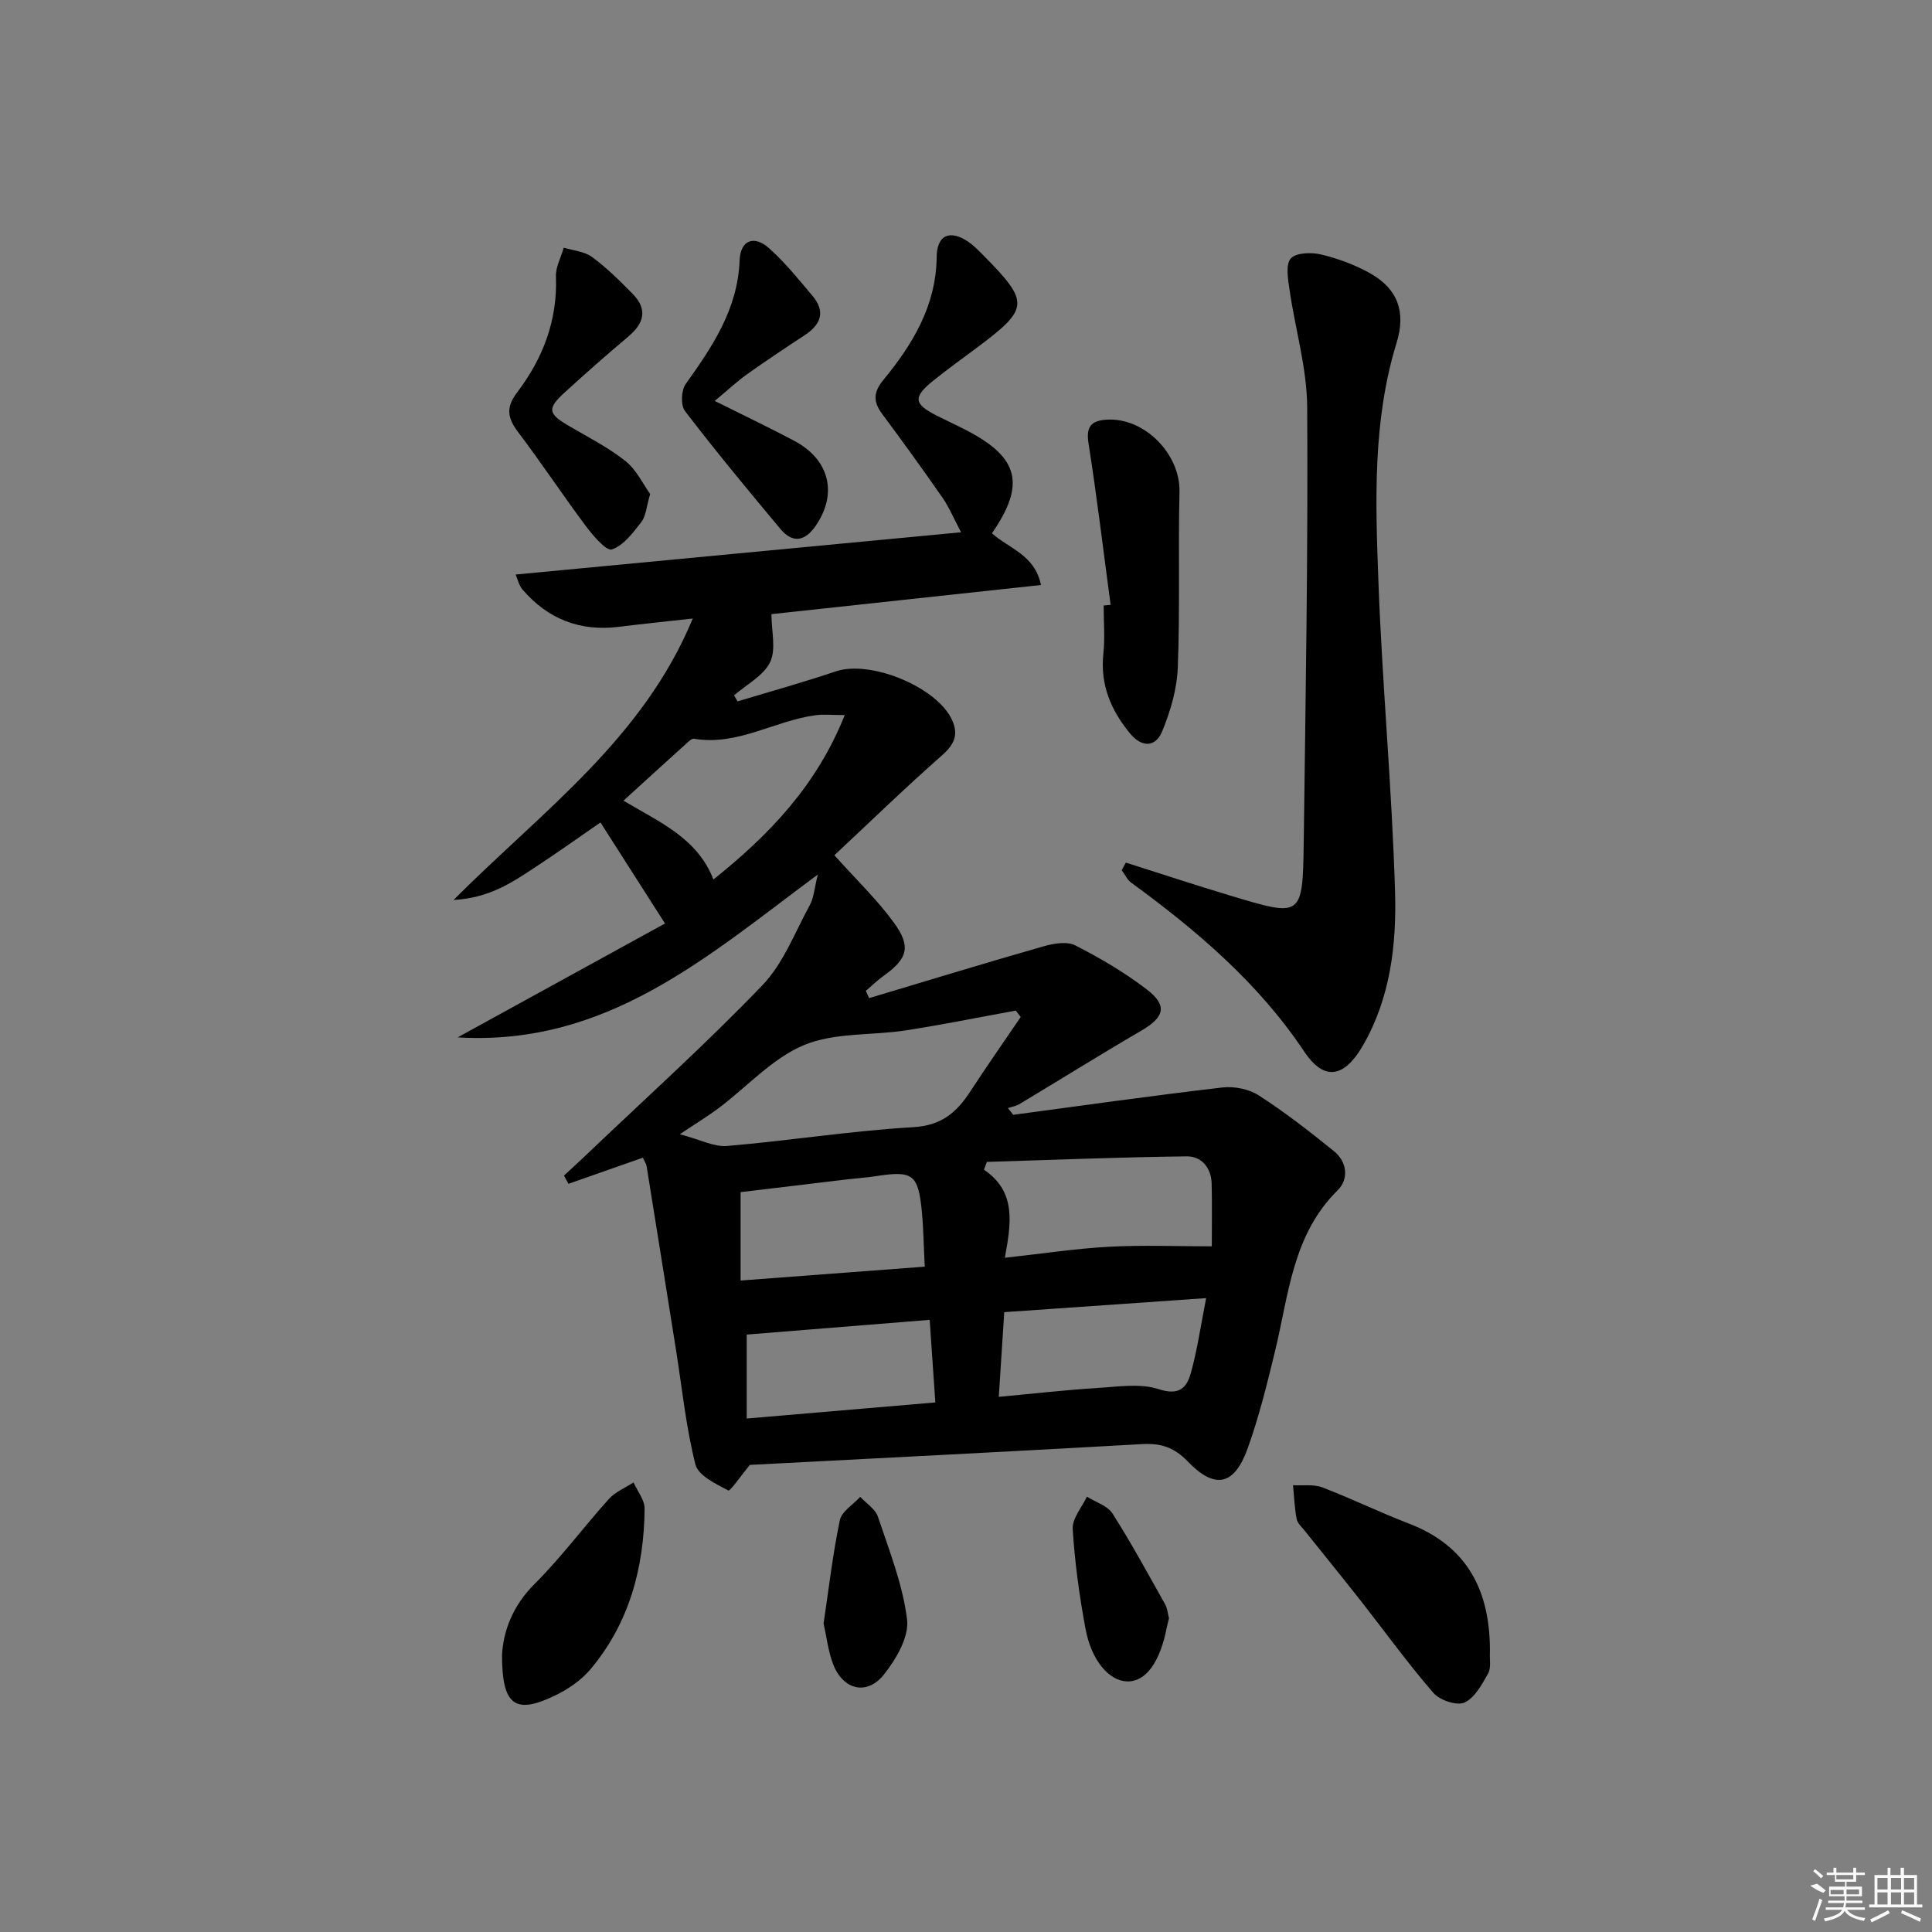 <svg enable-background="new 0 0 400 400" viewBox="0 0 400 400" xmlns="http://www.w3.org/2000/svg"><rect x="0" y="0" width="400" height="400" fill="#808080" stroke="none"/><path d="m155.25 303.29c-1.86 2.25-4.08 5.5-4.46 5.3-2.58-1.36-6.23-3.09-6.81-5.39-1.94-7.66-2.74-15.61-3.98-23.45-2.03-12.76-4.06-25.51-6.12-38.26-.1-.61-.5-1.16-.79-1.8-5.22 1.83-10.31 3.62-15.4 5.41-.31-.57-.61-1.14-.92-1.71 1.61-1.49 3.23-2.97 4.81-4.48 12.15-11.58 24.65-22.83 36.26-34.92 4.36-4.54 6.75-10.99 9.86-16.67.79-1.45.88-3.28 1.62-6.26-22.88 16.96-43.6 35.55-74.57 33.72 15.06-8.27 28.97-15.91 42.93-23.58-4.83-7.56-8.99-14.07-13.36-20.92-4.47 3.08-9.01 6.33-13.67 9.38s-9.3 6.25-16.75 6.67c18.45-18.49 39.18-33.29 49.53-58.27-5.64.63-10.44 1.11-15.24 1.71-8.07 1.02-14.74-1.58-20.01-7.71-.76-.88-1.02-2.2-1.42-3.11 30.7-2.91 60.91-5.78 92.22-8.75-1.58-2.98-2.48-5.18-3.8-7.09-4.08-5.87-8.27-11.67-12.54-17.41-1.88-2.53-1.85-4.48.25-7.03 6.07-7.4 10.93-15.37 11.04-25.49.05-4.61 2.83-5.72 6.67-3.03 1.08.76 2.02 1.73 2.96 2.68 9.63 9.75 9.55 11-1.08 18.99-3.06 2.3-6.18 4.52-9.16 6.91-4.36 3.5-4.2 4.89.66 7.34 2.08 1.05 4.2 2.02 6.27 3.1 10.72 5.6 12.1 11.14 5.12 21.24 3.43 3.12 8.89 4.44 10.15 10.71-19.23 2.08-38 4.11-55.8 6.03 0 3.56 1 7.29-.27 9.93-1.37 2.83-4.88 4.63-7.46 6.88.24.42.47.84.71 1.26 6.79-2.06 13.63-3.95 20.35-6.22 7.16-2.41 20.94 3.21 24.07 10.08 1.37 3.02.48 5.03-2.06 7.28-7.83 6.9-15.32 14.18-22.31 20.71 4.58 5.11 8.86 9.2 12.29 13.91 3.68 5.04 2.86 7.52-2.14 11.09-1.29.92-2.43 2.05-3.64 3.08.23.5.45 1 .68 1.5 12.03-3.6 24.03-7.27 36.1-10.72 2.09-.6 4.87-1.08 6.6-.19 5.14 2.61 10.18 5.59 14.75 9.08 4.41 3.37 3.71 5.78-1.13 8.59-8.47 4.93-16.78 10.13-25.18 15.17-.71.43-1.6.56-2.4.84.37.46.74.93 1.1 1.39 14.43-1.93 28.85-3.98 43.31-5.66 2.46-.29 5.52.34 7.58 1.67 5.41 3.5 10.53 7.48 15.54 11.54 2.73 2.21 3.05 5.8.76 8.05-9.39 9.25-10.15 21.65-12.99 33.35-1.64 6.76-3.31 13.56-5.66 20.1-2.77 7.71-6.77 8.58-12.41 2.72-2.83-2.94-5.57-3.82-9.52-3.59-27.2 1.55-54.43 2.9-81.14 4.3zm56.08-92.73c-.34-.44-.67-.89-1.01-1.33-7.59 1.38-15.16 2.92-22.79 4.1-7.05 1.09-14.74.4-21.09 3.05-6.51 2.72-11.7 8.56-17.54 12.96-2.28 1.72-4.74 3.21-8.15 5.49 4.13 1.08 7.04 2.66 9.79 2.43 12.87-1.09 25.66-3.14 38.54-3.89 5.87-.34 8.99-3.07 11.82-7.41 3.39-5.21 6.95-10.28 10.43-15.4zm39.56 47.48c0-4.02.08-8.49-.03-12.97-.08-3.3-2.1-5.7-5.19-5.66-13.79.17-27.57.73-41.35 1.15-.2.54-.4 1.08-.6 1.62 6.76 4.56 5.62 11.12 4.32 18.23 7.75-.85 14.62-1.91 21.54-2.28 6.99-.38 14.02-.09 21.31-.09zm-75.99-109.99c-2.63 0-4.36-.19-6.04.03-8.47 1.12-16.14 6.39-25.16 4.87-.47-.08-1.15.58-1.62 1.01-4.26 3.84-8.49 7.71-13 11.81 7.4 4.43 15.26 7.67 18.63 16.32 11.51-9.22 21.3-19.34 27.19-34.04zm16.56 114.2c-.23-4.5-.27-7.97-.6-11.41-.77-7.79-1.86-8.53-9.72-7.3-1.8.28-3.62.39-5.43.6-7.67.91-15.33 1.84-22.38 2.68v18.3c13.08-.98 25.44-1.91 38.13-2.87zm15.33 26.95c7.46-.69 13.91-1.43 20.37-1.83 4.27-.26 8.9-1.02 12.77.25 4.26 1.39 5.79-.36 6.63-3.37 1.34-4.84 2.05-9.85 3.16-15.49-14.34 1-27.74 1.93-41.8 2.91-.36 5.66-.72 11.2-1.13 17.53zm-52.19-12.89v17.38c13.25-1.13 26.07-2.22 39.05-3.33-.4-5.83-.78-11.38-1.17-17.1-12.81 1.04-25.27 2.04-37.88 3.05z"/><path d="m233.09 178.59c7.19 2.28 14.35 4.65 21.58 6.82 14.77 4.43 15.04 4.65 15.25-10.75.39-30.11.91-60.23.72-90.35-.05-8.14-2.5-16.26-3.67-24.41-.31-2.15-.83-5.15.28-6.39 1.1-1.22 4.28-1.3 6.29-.82 3.51.85 7.02 2.14 10.16 3.91 5.77 3.26 7.39 8.06 5.45 14.37-4.99 16.21-4.38 32.91-3.76 49.5.79 21.4 2.81 42.77 3.44 64.17.32 10.91-.95 21.94-6.65 31.82-3.79 6.57-7.96 7.53-12.13 1.29-9.54-14.28-22.22-25.05-35.84-35-.84-.61-1.32-1.72-1.97-2.6.28-.51.56-1.03.85-1.56z"/><path d="m229.94 125.22c-1.5-11.16-2.83-22.35-4.58-33.47-.54-3.45.6-4.65 3.7-4.86 7.88-.53 15.33 7.12 15.14 14.95-.29 12.12.12 24.25-.35 36.36-.17 4.47-1.52 9.06-3.24 13.23-1.36 3.3-4.2 3.39-6.66.41-3.95-4.8-6.19-10.08-5.51-16.49.35-3.29.06-6.65.06-9.98.49-.05.97-.1 1.44-.15z"/><path d="m308.47 342.05c-.09 1.49.29 3.25-.37 4.42-1.29 2.28-2.78 5.09-4.92 6.03-1.6.7-5.12-.5-6.43-2.02-5.32-6.15-10.09-12.77-15.11-19.17-3.8-4.83-7.68-9.6-11.52-14.4-.62-.78-1.5-1.55-1.67-2.44-.43-2.29-.52-4.64-.74-6.97 2.02.12 4.23-.24 6.03.44 6.04 2.3 11.87 5.16 17.91 7.48 12.32 4.71 16.91 14.14 16.82 26.63z"/><path d="m147.97 83.01c6.19 3.09 11.38 5.55 16.46 8.25 7.35 3.91 9.03 10.95 4.44 17.61-2.22 3.22-4.75 3.67-7.28.66-6.72-8.03-13.4-16.11-19.77-24.42-.91-1.19-.79-4.29.14-5.6 5.56-7.78 10.78-15.5 11.17-25.62.16-4.16 2.99-5.26 6.06-2.53 3.31 2.95 6.15 6.47 9.02 9.88 2.8 3.31 1.72 5.99-1.67 8.2-4.04 2.64-8.04 5.33-11.98 8.12-1.87 1.33-3.55 2.92-6.59 5.45z"/><path d="m134.61 102.28c-.8 2.69-.87 4.58-1.82 5.79-1.73 2.23-3.69 4.87-6.11 5.69-1.14.38-3.88-2.84-5.37-4.82-4.77-6.38-9.16-13.03-13.97-19.38-2.2-2.9-2.72-5.11-.3-8.28 5.34-7.02 8.41-14.93 8.06-24-.08-1.98 1.05-4 1.62-6 1.98.61 4.29.77 5.86 1.93 3.04 2.24 5.77 4.95 8.43 7.66 3.17 3.23 2.29 6.12-.97 8.85-4.46 3.74-8.81 7.6-13.11 11.51-3.68 3.35-3.48 4.41.75 6.89 4 2.35 8.2 4.47 11.81 7.33 2.29 1.82 3.65 4.79 5.12 6.83z"/><path d="m103.94 342.63c.26-4.82 2.12-10.09 6.73-14.68 5.51-5.49 10.18-11.82 15.4-17.61 1.33-1.47 3.38-2.3 5.1-3.42.8 1.82 2.31 3.64 2.29 5.45-.12 12.24-3.18 23.65-11.18 33.2-1.95 2.33-4.75 4.23-7.53 5.55-8.11 3.87-10.83 1.96-10.81-8.49z"/><path d="m242.03 335.05c-.16.65-.34 1.29-.47 1.94-1.39 7.18-4.36 11.22-8.17 11.13-3.74-.08-7.41-4.27-8.65-10.91-1.27-6.82-2.22-13.74-2.65-20.66-.13-2.16 1.9-4.45 2.94-6.68 1.81 1.14 4.26 1.86 5.3 3.49 3.9 6.1 7.35 12.49 10.9 18.8.47.84.54 1.9.8 2.89z"/><path d="m170.51 336.15c1.1-7.35 1.91-14.44 3.37-21.4.38-1.83 2.76-3.24 4.22-4.84 1.26 1.36 3.13 2.51 3.66 4.1 2.35 7.02 5.16 14.07 6.04 21.32.43 3.59-2.27 8.19-4.79 11.36-3.5 4.41-8.43 3.21-10.5-2.08-1.05-2.72-1.37-5.74-2-8.46z"/><g fill="#fafafa"><path d="m374.8 390.4 1.4-.4c.7.5 1.3 1 1.8 1.4l-.5.5c-1.5-.6-2.1-1.1-2.7-1.5zm1 7.3-.6-.3c.5-1.4 1.1-2.8 1.5-4.3.2.1.4.2.6.3-.5 1.3-1 2.8-1.5 4.3zm-.4-10.3.4-.4c.4.3 1 .8 1.7 1.4l-.5.5c-.4-.5-1-1-1.6-1.5zm2.5.3h1.7v-1h.6v1h3.5v-1h.6v1h1.8v.5h-1.8v1.4h-2v1h3.2v2h-3.2v.9h3.3v.5h-3.4c0 .3-.1.6-.1.9h4v.5h-3.7c.7.9 1.9 1.5 3.8 1.7-.1.2-.2.4-.3.6-2.1-.4-3.5-1.1-4-2.1-.4 1-1.8 1.7-4 2.2-.1-.2-.2-.4-.3-.6 2.1-.4 3.4-1 3.8-1.8h-3.4v-.5h3.6c.1-.3.1-.6.2-.9h-3.3v-.5h3.4c0-.3 0-.6 0-.9h-3.2v-2h3.3v-1h-2.1v-1.4h-1.7v-.5zm1.1 3.5v1h2.7c0-.3 0-.4 0-.4 0-.1 0-.2 0-.2 0-.1 0-.2 0-.3h-2.7zm1.2-3v.9h3.5v-.9zm4.7 3h-2.6v.6.4h2.6z"/><path d="m393.6 386.7h.6v1.5h2.7v6.1h1.1v.6h-11v-.6h1.1v-6.1h2.7v-1.5h.6v1.5h2.1v-1.5zm-2.7 8.8.4.6c-1.2.6-2.5 1.3-3.8 1.9-.1-.2-.2-.4-.3-.6 1.2-.6 2.5-1.2 3.7-1.9zm-2.2-6.7v2.4h2.1v-2.4zm0 3v2.5h2.1v-2.5zm2.8-3v2.4h2.1v-2.4zm0 3v2.5h2.1v-2.5zm6 6.1c-1.4-.7-2.7-1.3-3.9-1.8l.2-.6c1.5.6 2.7 1.2 3.9 1.7zm-1.2-9.1h-2.1v2.4h2.1zm-2.1 3v2.5h2.1v-2.5z"/></g></svg>